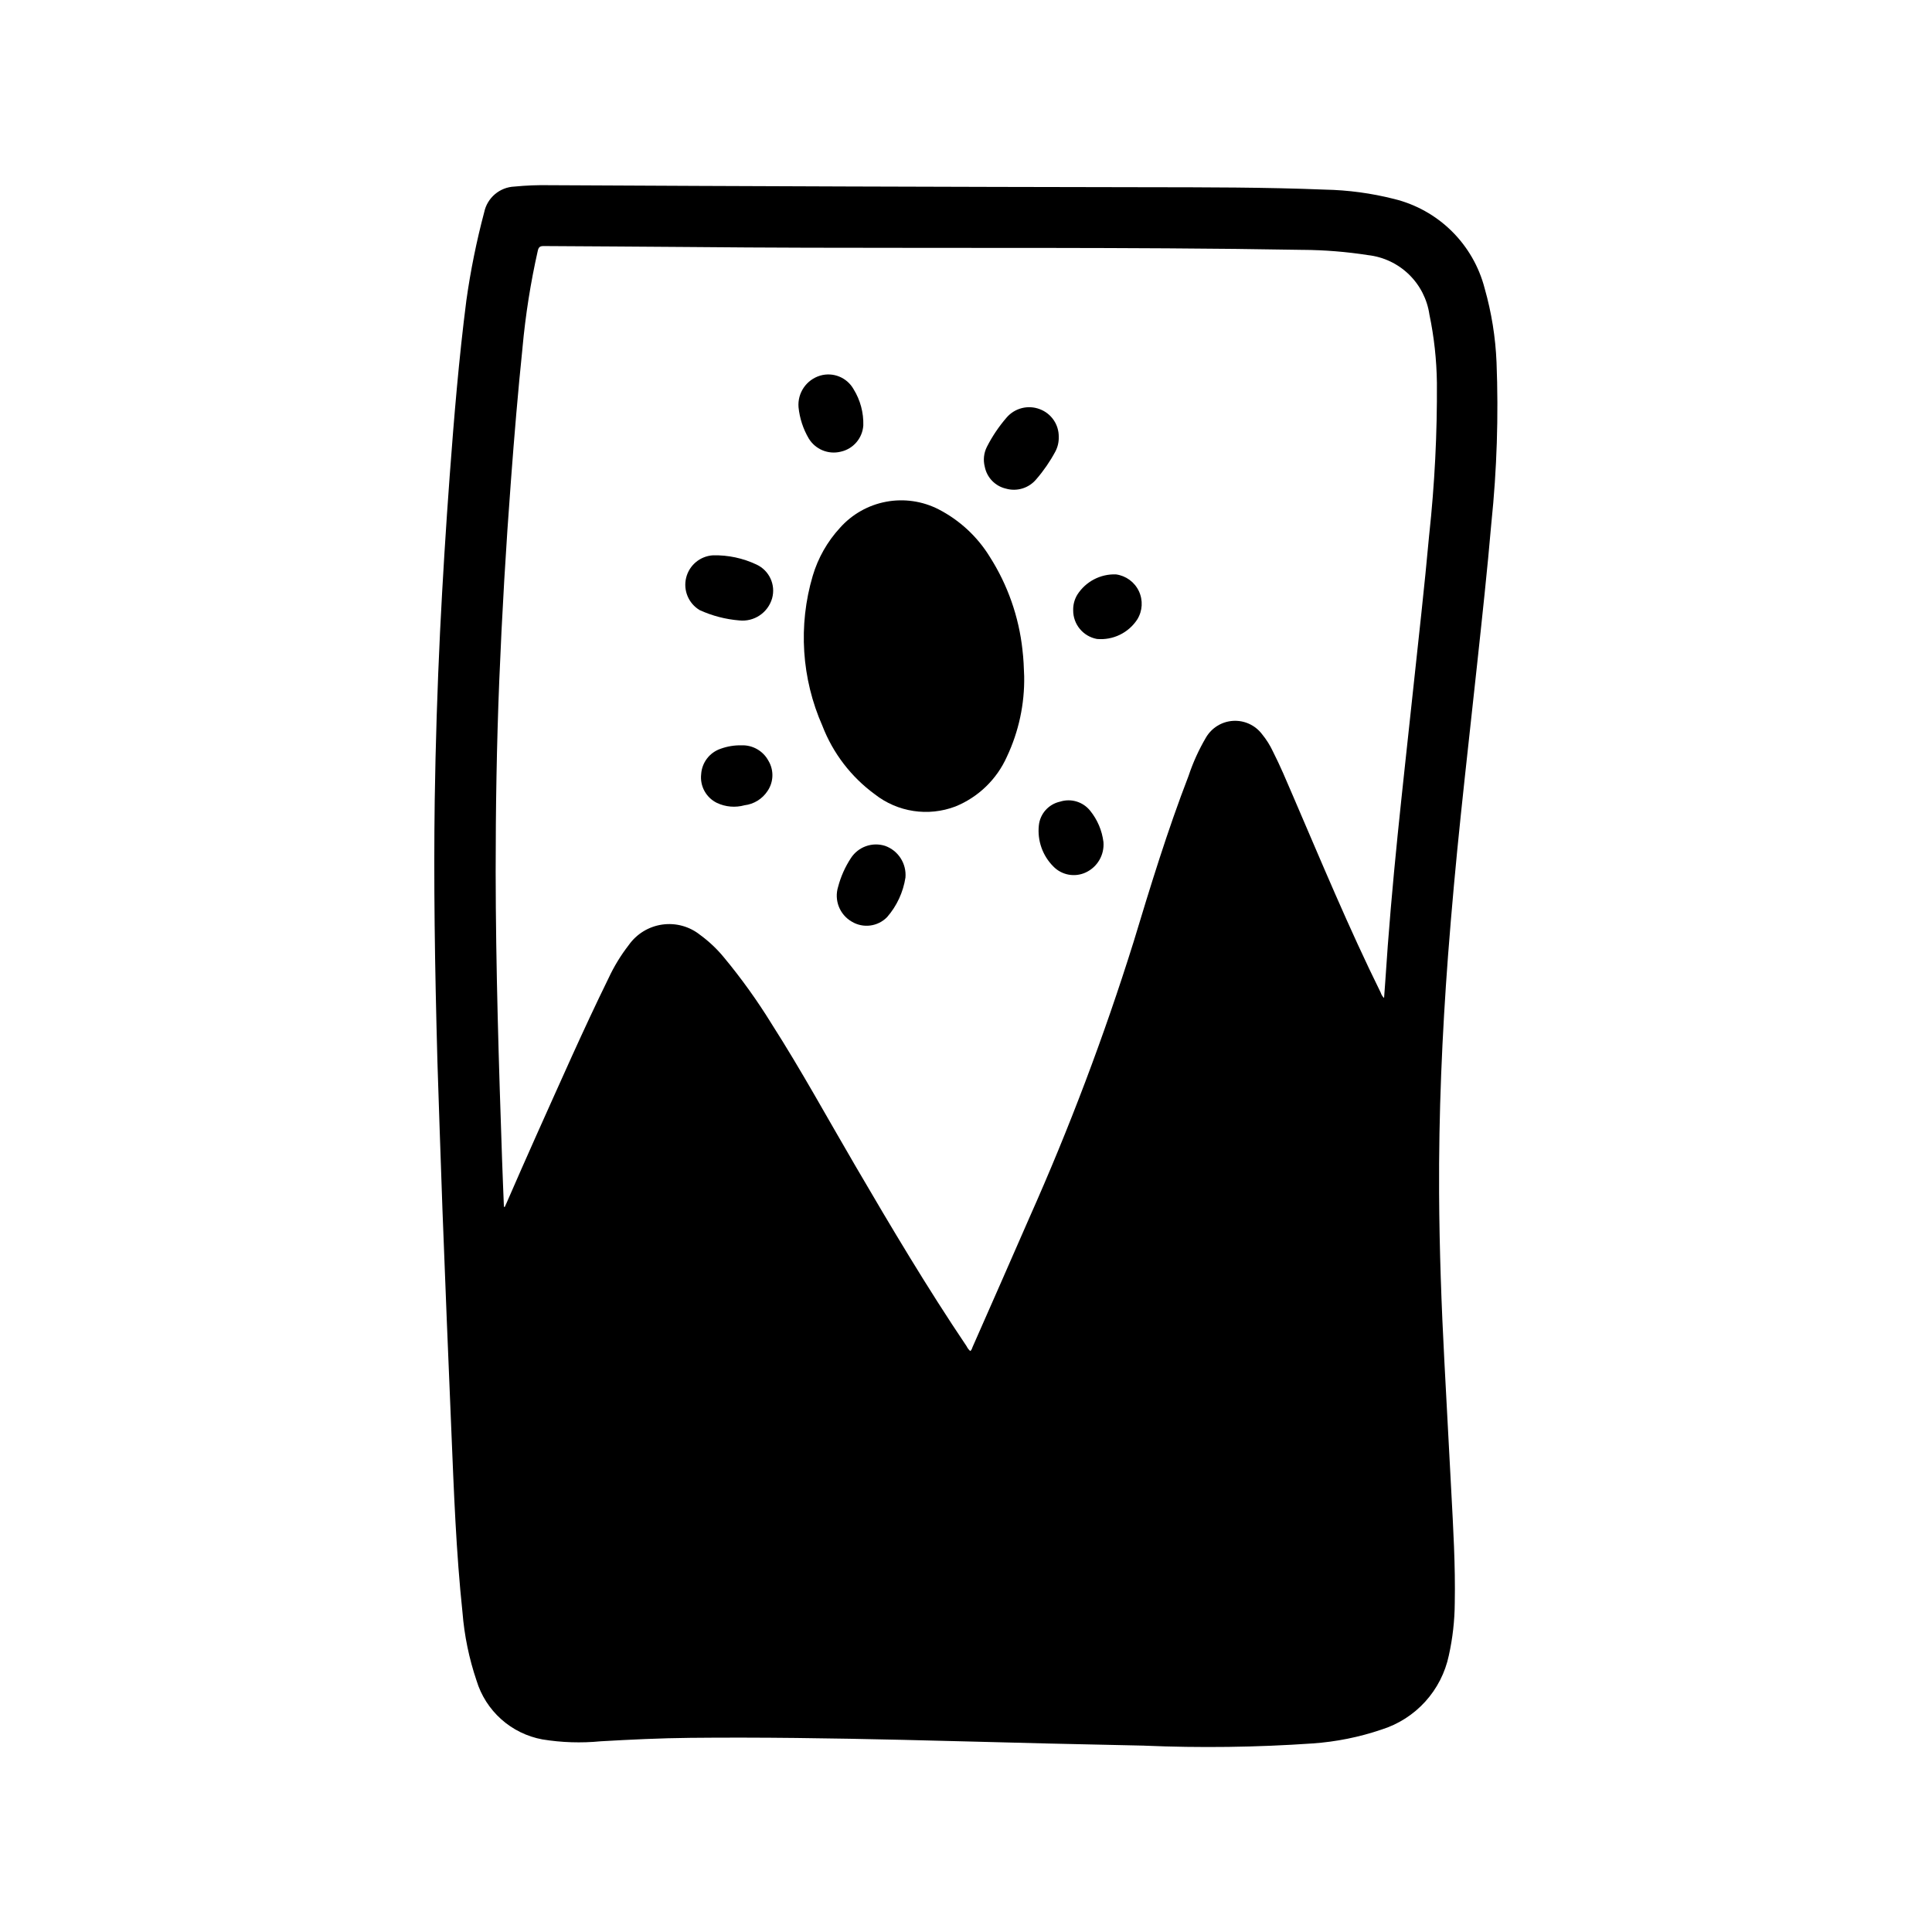 <?xml version="1.0" encoding="UTF-8"?>
<!-- Uploaded to: ICON Repo, www.svgrepo.com, Generator: ICON Repo Mixer Tools -->
<svg fill="#000000" width="800px" height="800px" version="1.1" viewBox="144 144 512 512" xmlns="http://www.w3.org/2000/svg">
 <g>
  <path d="m531.11 360.18c1.387-13.328 2.898-26.641 4.32-39.957 1.348-12.547 2.723-25.098 3.801-37.676l0.004-0.004c1.457-14.117 1.914-28.324 1.363-42.508-0.273-6.637-1.328-13.219-3.148-19.609-1.484-5.754-4.5-10.996-8.73-15.172-4.227-4.172-9.508-7.121-15.281-8.531-6-1.52-12.156-2.352-18.348-2.473-15.824-0.637-31.645-0.613-47.469-0.637-52.691-0.078-105.37-0.258-158.05-0.535-3.082-0.055-6.16 0.062-9.227 0.363-3.922 0.164-7.231 2.973-8.031 6.816-2.039 7.68-3.617 15.477-4.723 23.348-1.977 15.406-3.258 30.891-4.41 46.375-1.023 13.824-1.879 27.652-2.566 41.484-0.715 14.863-1.184 29.734-1.41 44.617-0.293 21.609 0 43.211 0.723 69.527 0.332 9.824 0.789 24.402 1.324 38.91 0.746 19.582 1.531 39.156 2.363 58.734 0.668 16.012 1.25 32.031 2.945 48.02 0.492 6.168 1.742 12.246 3.727 18.105 1.199 3.949 3.465 7.492 6.543 10.242s6.856 4.598 10.914 5.344c5.102 0.832 10.289 0.996 15.43 0.496 7.871-0.449 15.801-0.836 23.711-0.914 18.734-0.188 37.473 0.102 56.199 0.527 12.91 0.301 25.82 0.66 38.73 0.977 8.438 0.203 16.879 0.391 25.324 0.559v0.004c14.91 0.637 29.84 0.441 44.727-0.586 6.219-0.434 12.355-1.668 18.258-3.676 4.445-1.395 8.441-3.949 11.574-7.398 3.133-3.453 5.293-7.672 6.254-12.234 1.016-4.562 1.543-9.223 1.574-13.902 0.188-9.926-0.402-19.836-0.93-29.742-0.605-11.418-1.211-22.84-1.82-34.258-0.789-14.863-1.316-29.734-1.402-44.609-0.117-21.004 0.789-41.965 2.363-62.898 0.953-12.398 2.078-24.777 3.371-37.129zm-8.359-74.48c-1.25 13.832-2.824 27.629-4.297 41.445-1.355 12.715-2.769 25.418-4.062 38.133-1.309 12.973-2.457 25.977-3.289 38.957-0.086 1.379-0.195 2.746-0.309 4.25v0.004c-0.41-0.391-0.715-0.875-0.883-1.418-8.469-17.152-15.793-34.809-23.355-52.371-1.66-3.871-3.289-7.762-5.203-11.523-0.781-1.676-1.77-3.242-2.945-4.668-1.816-2.363-4.691-3.66-7.664-3.469-2.977 0.191-5.656 1.852-7.156 4.426-1.891 3.219-3.438 6.625-4.613 10.164-5.59 14.477-10.125 29.316-14.617 44.16l-0.004 0.004c-7.769 24.809-16.969 49.148-27.551 72.895-4.984 11.453-10.035 22.867-15.066 34.297-0.156 0.355-0.219 0.789-0.605 1.055-0.402-0.344-0.727-0.766-0.953-1.242-10.445-15.5-19.996-31.559-29.418-47.695-7.375-12.594-14.398-25.457-22.285-37.785v-0.004c-3.785-6.137-7.992-12.004-12.598-17.555-1.836-2.246-3.953-4.25-6.297-5.965-2.824-2.277-6.465-3.281-10.059-2.777-3.59 0.504-6.812 2.473-8.902 5.438-2.113 2.723-3.91 5.676-5.363 8.801-6.731 13.715-12.855 27.703-19.121 41.629-2.668 5.934-5.266 11.91-7.871 17.863-0.156 0.371-0.332 0.73-0.496 1.102l-0.227-0.047c-0.164-4.164-0.348-8.328-0.488-12.5-0.867-25.402-1.668-50.805-1.699-76.227 0-16.887 0.27-33.777 0.953-50.656 0.723-17.727 1.758-35.441 3.102-53.145 0.875-11.73 1.852-23.449 3.062-35.148l-0.004-0.004c0.793-8.645 2.144-17.23 4.055-25.699 0.234-0.984 0.613-1.219 1.574-1.219 12.668 0.102 25.34 0.125 38.008 0.25 42.43 0.41 84.859 0.094 127.29 0.355 11.965 0.066 23.938 0.203 35.914 0.41l-0.004-0.004c5.777 0.039 11.543 0.508 17.25 1.395 4.066 0.461 7.867 2.254 10.809 5.102 2.941 2.848 4.856 6.59 5.445 10.641 1.238 5.941 1.902 11.984 1.984 18.051 0.09 13.461-0.59 26.914-2.039 40.297z"/>
  <path d="m406.3 291.55c-3.289-5.34-7.969-9.68-13.539-12.559-4.285-2.199-9.184-2.914-13.918-2.027-4.734 0.883-9.039 3.316-12.242 6.918-3.344 3.633-5.812 7.984-7.219 12.719-3.879 13.141-2.969 27.23 2.566 39.762 2.793 7.238 7.602 13.52 13.855 18.105 6.066 4.769 14.191 6.004 21.402 3.254 6.078-2.477 10.961-7.203 13.637-13.195 3.141-6.664 4.707-13.965 4.578-21.332-0.078-2.312-0.172-4.644-0.457-6.965l0.004-0.004c-0.953-8.781-3.918-17.227-8.668-24.676z"/>
  <path d="m344.5 293.62c-3.606-1.707-7.559-2.547-11.547-2.457-3.422 0.211-6.309 2.629-7.121 5.961-0.809 3.332 0.645 6.801 3.586 8.562 3.305 1.508 6.848 2.434 10.469 2.731 3.945 0.438 7.633-2.031 8.73-5.848 1-3.59-0.742-7.375-4.117-8.949z"/>
  <path d="m424.58 259.79c0.047-3.254-1.953-6.191-4.996-7.344-3.125-1.211-6.672-0.312-8.844 2.234-2.035 2.356-3.781 4.949-5.195 7.723-0.824 1.629-1.031 3.508-0.574 5.273 0.555 2.863 2.738 5.137 5.574 5.805 2.965 0.863 6.16-0.129 8.117-2.519 1.93-2.234 3.609-4.672 5.004-7.273 0.641-1.199 0.953-2.543 0.914-3.898z"/>
  <path d="m378.55 368.16c-3.402-1.082-7.109 0.246-9.051 3.242-1.531 2.336-2.676 4.898-3.387 7.598-1.105 3.539 0.387 7.375 3.598 9.234 3.027 1.836 6.926 1.336 9.391-1.203 2.574-2.961 4.254-6.59 4.852-10.465 0.316-3.703-1.898-7.156-5.402-8.406z"/>
  <path d="m366.81 263.7c3.32-0.734 5.754-3.574 5.977-6.969 0.098-3.379-0.801-6.711-2.574-9.586-1.758-3.121-5.438-4.613-8.871-3.598-3.641 1.094-6.023 4.578-5.723 8.367 0.297 2.918 1.215 5.742 2.699 8.273 1.754 2.906 5.199 4.332 8.492 3.512z"/>
  <path d="m424.91 356.45c-3.031 0.672-5.293 3.211-5.606 6.301-0.426 4.016 0.984 8.012 3.84 10.871 2.242 2.312 5.707 2.945 8.621 1.574 3.082-1.449 4.941-4.66 4.66-8.055-0.375-3.039-1.594-5.91-3.519-8.289-1.91-2.383-5.09-3.336-7.996-2.402z"/>
  <path d="m340.54 341.52c-1.895-0.047-3.781 0.262-5.559 0.906-2.93 0.992-4.969 3.652-5.164 6.738-0.363 3.164 1.309 6.215 4.172 7.613 2.285 1.078 4.879 1.301 7.312 0.629 2.481-0.297 4.707-1.668 6.086-3.754 1.648-2.402 1.75-5.547 0.25-8.047-1.398-2.598-4.148-4.18-7.098-4.086z"/>
  <path d="m439.74 296.22c-4.121-0.148-8.012 1.895-10.234 5.367-0.75 1.234-1.133 2.652-1.102 4.094-0.043 3.742 2.617 6.973 6.297 7.652 4.242 0.383 8.348-1.602 10.68-5.164 1.41-2.269 1.57-5.098 0.43-7.512-1.141-2.414-3.426-4.082-6.07-4.438z"/>
 </g>
</svg>